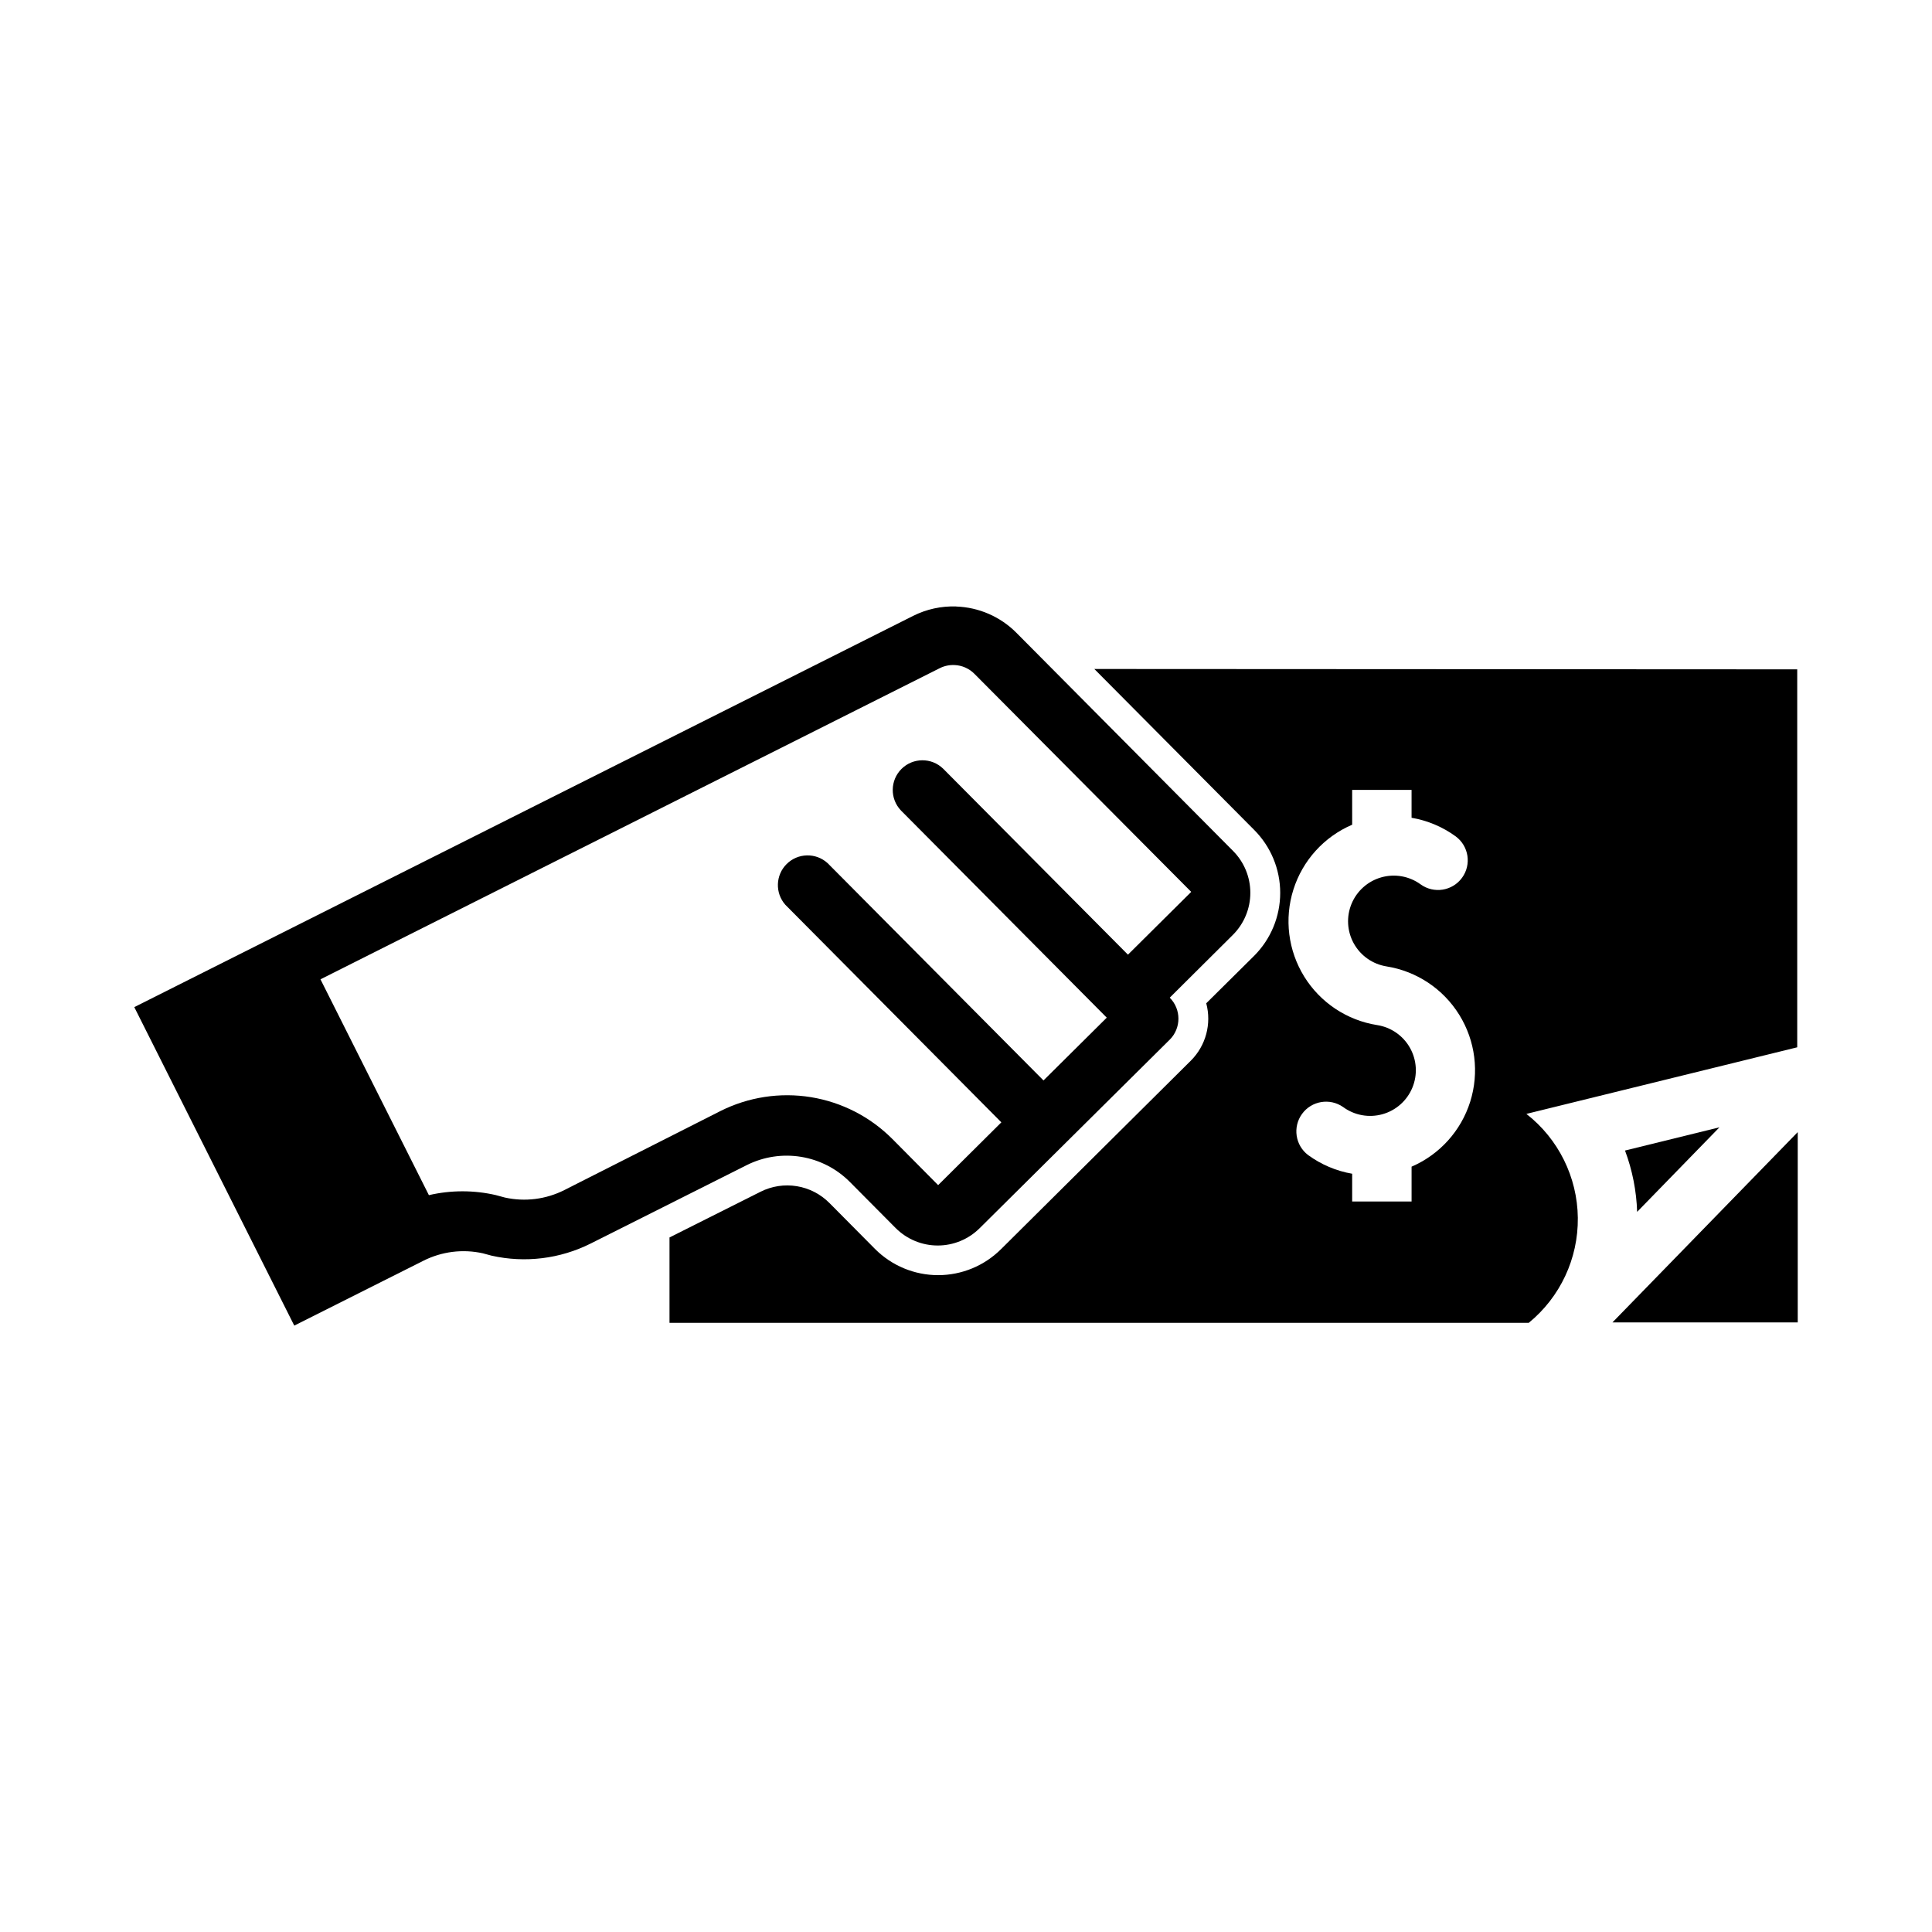 <?xml version="1.0" encoding="UTF-8"?>
<!-- Uploaded to: ICON Repo, www.iconrepo.com, Generator: ICON Repo Mixer Tools -->
<svg fill="#000000" width="800px" height="800px" version="1.1" viewBox="144 144 512 512" xmlns="http://www.w3.org/2000/svg">
 <g>
  <path d="m397.42 304.72c-3.953-0.141-7.879 0.715-11.414 2.488l-206.42 103.69 42.398 84.402 34.227-17.191h0.004c4.863-2.453 10.426-3.148 15.742-1.969l2.332 0.629c8.863 1.988 18.141 0.848 26.262-3.227l41.359-20.781c4.445-2.227 9.484-2.988 14.391-2.184 4.91 0.805 9.438 3.141 12.941 6.672l12.121 12.203v-0.004c2.953 2.961 6.965 4.625 11.148 4.625 4.18 0 8.191-1.664 11.145-4.625l50.332-49.926 0.004 0.004c3.07-3.074 3.07-8.059 0-11.133l16.766-16.672c2.941-2.953 4.594-6.949 4.594-11.117 0-4.164-1.652-8.164-4.594-11.113l-57.418-57.812c-4.238-4.258-9.941-6.742-15.949-6.945zm-0.473 15.523c1.996 0.078 3.887 0.914 5.289 2.332l57.449 57.781-16.766 16.641-48.98-49.293c-3.078-2.988-7.988-2.957-11.031 0.066-3.043 3.027-3.102 7.938-0.129 11.035l54.523 54.883-16.766 16.641-57.246-57.621h-0.004c-3.102-2.793-7.844-2.68-10.809 0.262-2.965 2.938-3.117 7.68-0.355 10.805l57.246 57.656-16.75 16.641-12.121-12.219h-0.004c-5.848-5.879-13.406-9.762-21.598-11.094-8.188-1.328-16.586-0.035-23.996 3.691l-41.359 20.938v0.004c-4.863 2.449-10.426 3.148-15.742 1.969l-2.332-0.629v-0.004c-5.856-1.359-11.949-1.359-17.805 0l-28.734-57.199 164.21-82.5v0.004c1.184-0.578 2.492-0.848 3.809-0.785z"/>
  <path d="m434.01 321.29 42.336 42.621c4.434 4.43 6.922 10.438 6.922 16.703s-2.488 12.273-6.922 16.703l-12.676 12.562v0.004c1.449 5.43-0.102 11.219-4.074 15.191l-50.285 49.941h-0.004c-4.43 4.426-10.434 6.914-16.695 6.914s-12.27-2.488-16.695-6.914l-12.105-12.203h-0.004c-2.336-2.359-5.359-3.918-8.637-4.457-3.277-0.539-6.641-0.023-9.609 1.465l-24.137 12.121v22.625h227.71c8.34-6.82 13.129-17.062 13.004-27.836-0.121-10.773-5.141-20.906-13.633-27.535l71.777-17.648v-100.16zm68.328 32.039h15.742v7.383l0.004 0.004c4.219 0.723 8.219 2.406 11.68 4.926 3.492 2.574 4.246 7.481 1.688 10.984-2.555 3.5-7.461 4.277-10.977 1.738-2.996-2.18-6.828-2.867-10.395-1.863-3.566 1-6.481 3.582-7.902 7.004-1.422 3.426-1.199 7.309 0.609 10.547 1.805 3.234 4.992 5.465 8.652 6.055 7.996 1.273 15.039 5.965 19.297 12.852 4.262 6.887 5.312 15.285 2.883 23.008-2.43 7.723-8.102 14.004-15.535 17.211v9.227h-15.746v-7.352c-4.215-0.73-8.207-2.422-11.664-4.945-3.422-2.586-4.144-7.438-1.621-10.91 2.523-3.469 7.359-4.281 10.879-1.828 2.992 2.203 6.832 2.91 10.414 1.914 3.582-0.992 6.508-3.578 7.934-7.012 1.43-3.43 1.203-7.328-0.617-10.57-1.816-3.242-5.023-5.469-8.695-6.043-8.008-1.262-15.07-5.957-19.336-12.852-4.266-6.894-5.316-15.309-2.875-23.039 2.441-7.734 8.129-14.016 15.582-17.211z"/>
  <path d="m574.62 448.91 25.051-6.16-21.816 22.41 0.004 0.004c-0.18-5.559-1.266-11.047-3.211-16.254z"/>
  <path d="m571.31 494.46h49.109v-50.441z"/>
 </g>
</svg>